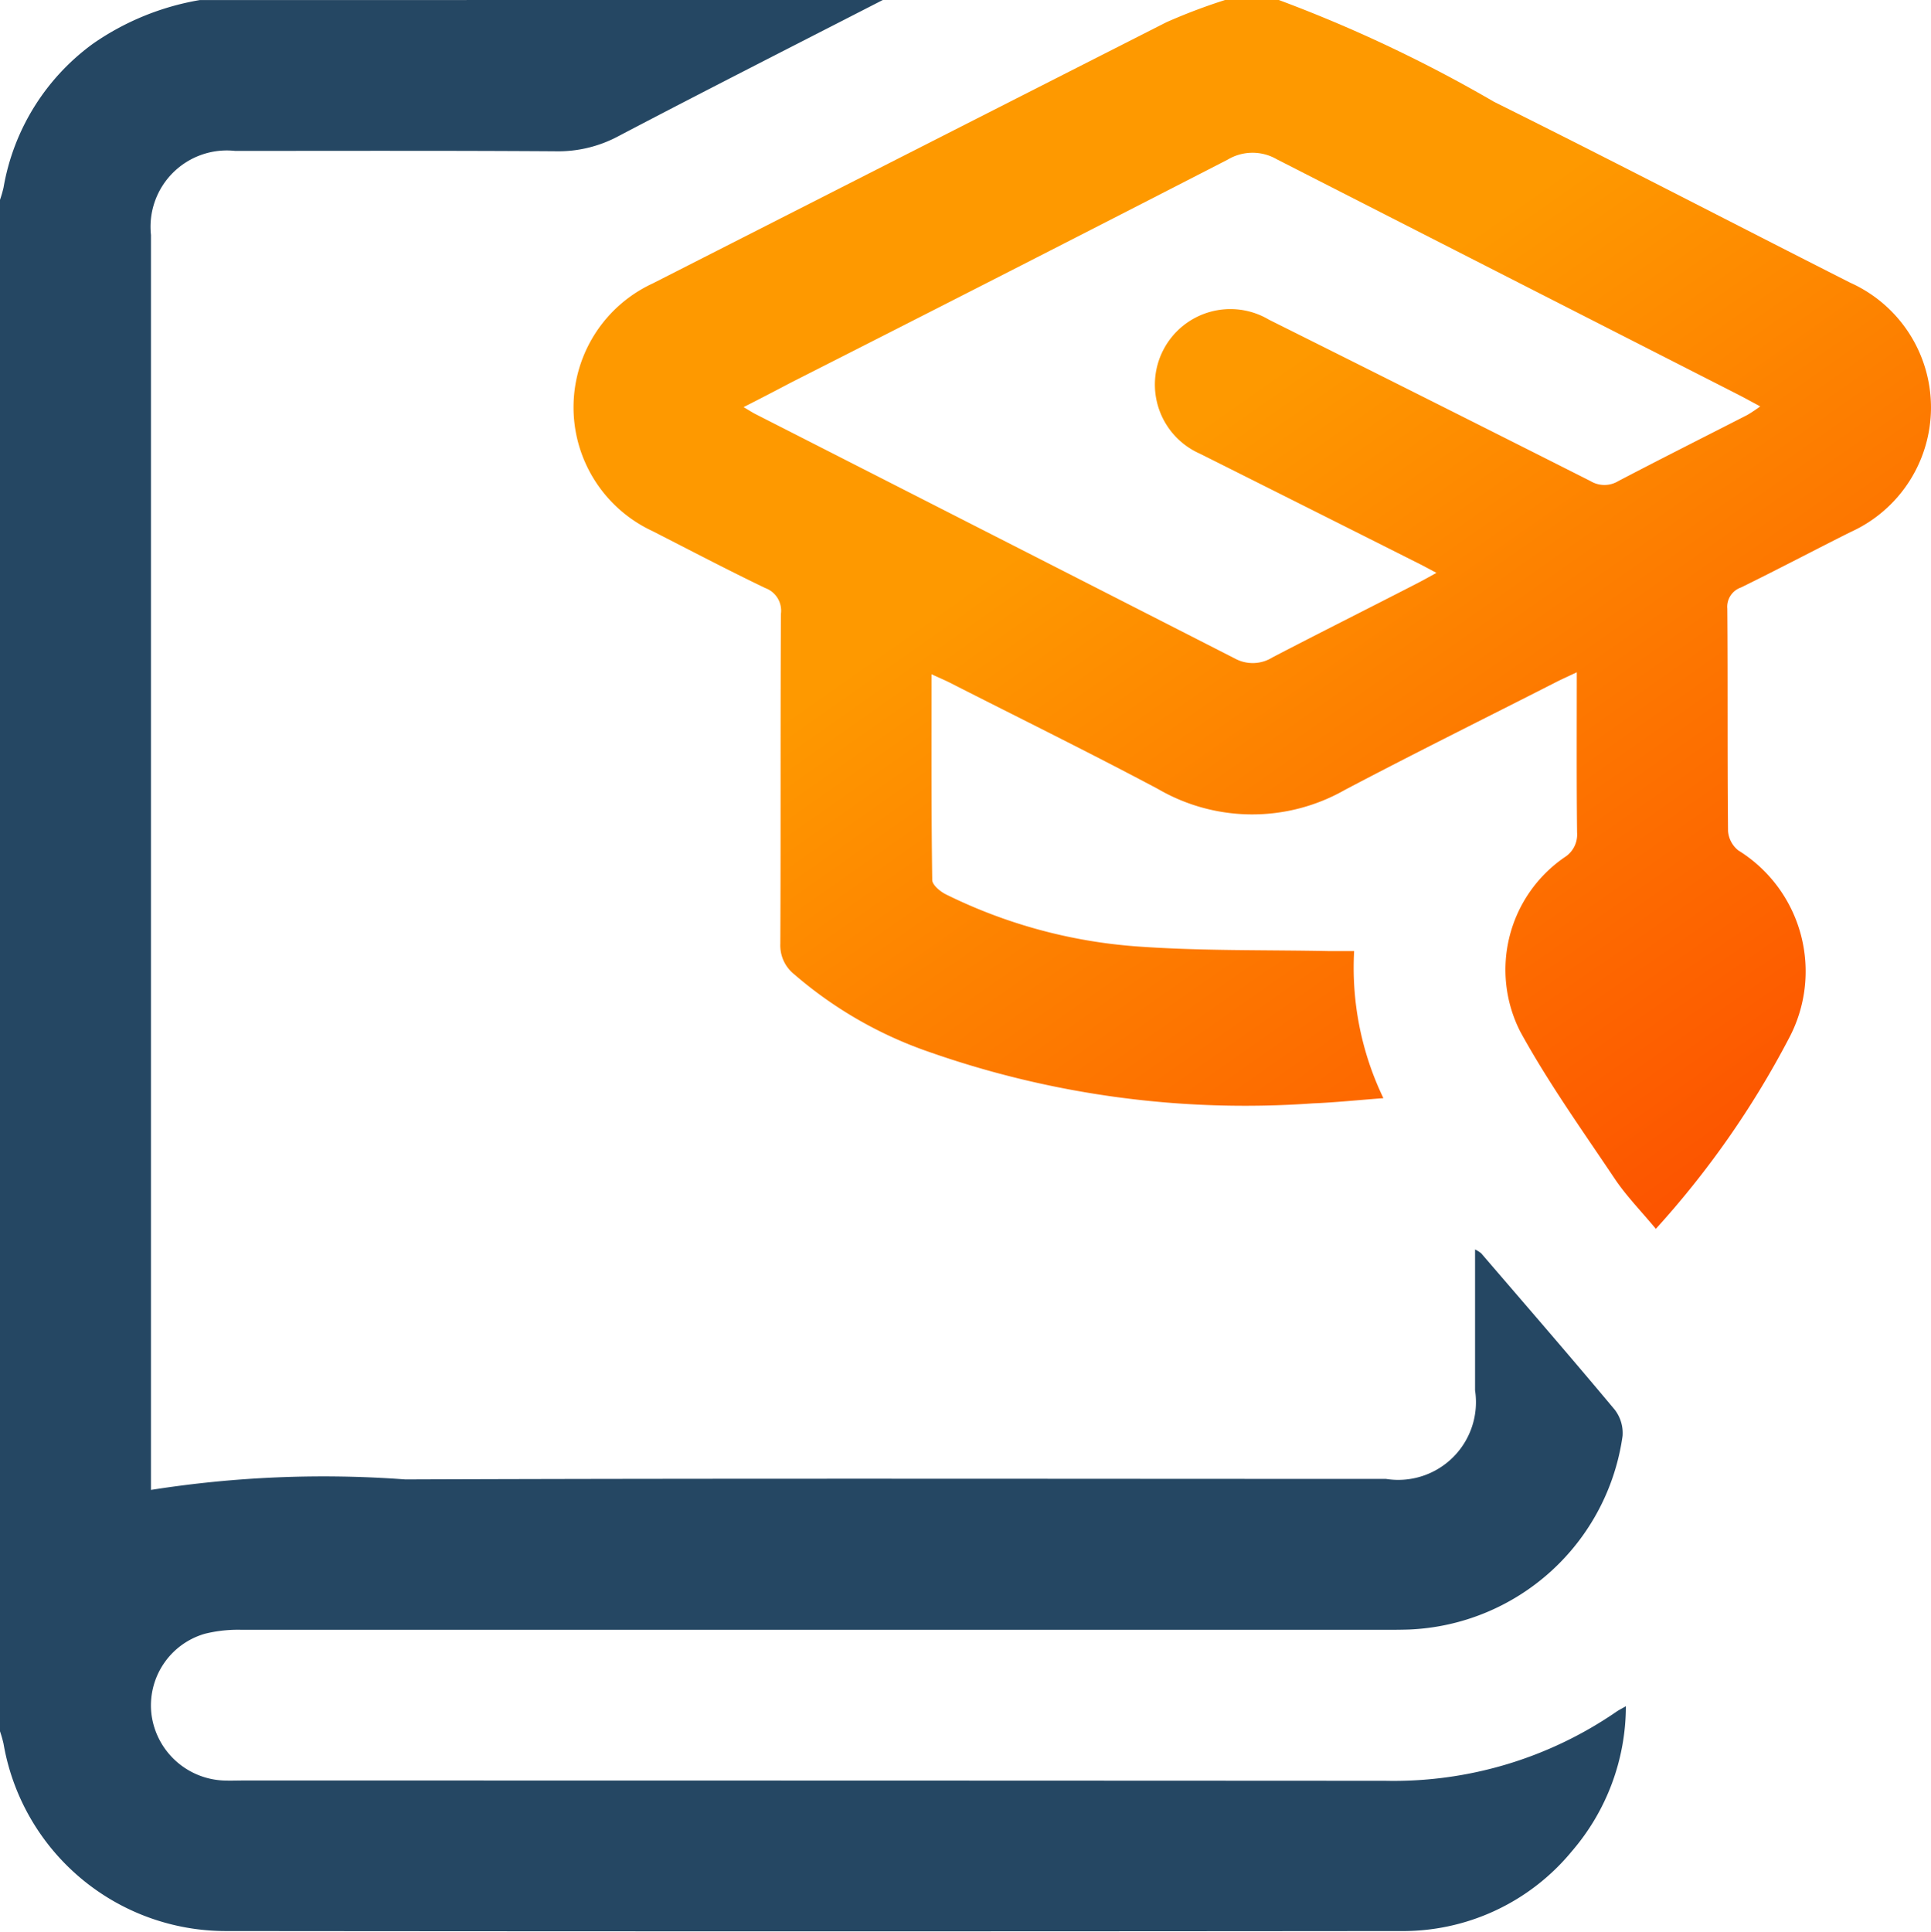 <svg xmlns="http://www.w3.org/2000/svg" xmlns:xlink="http://www.w3.org/1999/xlink" width="44.986" height="45" viewBox="0 0 44.986 45">
  <defs>
    <linearGradient id="linear-gradient" x1="0.441" y1="0.362" x2="1.175" y2="1.306" gradientUnits="objectBoundingBox">
      <stop offset="0" stop-color="#fe9900"/>
      <stop offset="0.722" stop-color="#fc4600"/>
    </linearGradient>
  </defs>
  <g id="Grupo_14" data-name="Grupo 14" transform="translate(-153 -401.48)">
    <path id="Trazado_15" data-name="Trazado 15" d="M173.566,401.48c-2.056,1.055-4.116,2.1-6.161,3.173a2.966,2.966,0,0,1-1.46.351c-2.49-.017-4.98-.009-7.468-.009a1.778,1.778,0,0,0-1.96,1.959v29.232a25.817,25.817,0,0,1,5.926-.244c7.615-.028,15.231-.012,22.846-.012a1.811,1.811,0,0,0,2.075-2.064v-3.281a.728.728,0,0,1,.144.09c1.04,1.211,2.085,2.415,3.108,3.64a.892.892,0,0,1,.185.612,5.243,5.243,0,0,1-4.966,4.511c-.206.007-.41.007-.616.007q-13.291,0-26.582,0a3.214,3.214,0,0,0-.865.092,1.738,1.738,0,0,0-1.242,1.888,1.769,1.769,0,0,0,1.671,1.53c.159.007.322,0,.483,0q13.291,0,26.582.007a9.155,9.155,0,0,0,5.378-1.6c.055-.04.118-.071.234-.137a5.184,5.184,0,0,1-1.258,3.377,5.1,5.1,0,0,1-4.011,1.86q-13.665.013-27.327,0a5.256,5.256,0,0,1-5.2-4.365,2.906,2.906,0,0,0-.083-.291V406.138a2.847,2.847,0,0,0,.083-.287,5.244,5.244,0,0,1,2.094-3.36,6.162,6.162,0,0,1,2.481-1.01Z" transform="translate(0)" fill="#254763"/>
    <path id="Trazado_16" data-name="Trazado 16" d="M177.151,401.48a32.664,32.664,0,0,1,5.018,2.374c2.775,1.379,5.526,2.81,8.291,4.21a3.185,3.185,0,0,1,0,5.814c-.85.426-1.69.869-2.543,1.287a.476.476,0,0,0-.318.493c.014,1.729,0,3.455.017,5.184a.641.641,0,0,0,.237.446,3.315,3.315,0,0,1,1.175,4.391,21.181,21.181,0,0,1-3.094,4.426c-.341-.412-.689-.766-.96-1.171-.756-1.128-1.549-2.239-2.2-3.426a3.18,3.18,0,0,1,1.031-4.057.622.622,0,0,0,.294-.574c-.014-1.227-.007-2.453-.007-3.737-.192.092-.334.154-.474.225-1.642.836-3.293,1.654-4.923,2.512a4.368,4.368,0,0,1-4.357-.017c-1.6-.851-3.229-1.652-4.845-2.474-.126-.064-.256-.118-.433-.2,0,1.635-.007,3.213.016,4.791,0,.118.189.273.324.339a12,12,0,0,0,4.417,1.208c1.5.111,3.009.08,4.514.111.175,0,.348,0,.574,0a7.012,7.012,0,0,0,.682,3.426c-.583.043-1.114.1-1.645.121a22.22,22.22,0,0,1-8.944-1.2,9.566,9.566,0,0,1-3.137-1.806.86.86,0,0,1-.324-.709c.012-2.562,0-5.127.014-7.689a.561.561,0,0,0-.365-.6c-.882-.424-1.751-.879-2.623-1.325a3.179,3.179,0,0,1,0-5.77q5.982-3.044,11.966-6.084a13.507,13.507,0,0,1,1.382-.523Zm-12.47,9.483c.145.086.206.126.27.159q5.59,2.847,11.181,5.7a.866.866,0,0,0,.869-.028c1.1-.573,2.215-1.13,3.322-1.7.151-.076.3-.159.5-.27-.209-.111-.348-.187-.49-.256q-2.507-1.261-5.019-2.519a1.759,1.759,0,1,1,1.609-3.121q3.75,1.871,7.488,3.758a.625.625,0,0,0,.649,0c1-.523,2-1.026,3.005-1.54a3.233,3.233,0,0,0,.3-.2c-.216-.116-.382-.208-.552-.294q-5.354-2.728-10.708-5.461a1.129,1.129,0,0,0-1.149.009q-5.074,2.608-10.162,5.187C165.444,410.571,165.1,410.751,164.681,410.963Z" transform="translate(5.642)" fill="url(#linear-gradient)"/>
  </g>
</svg>
